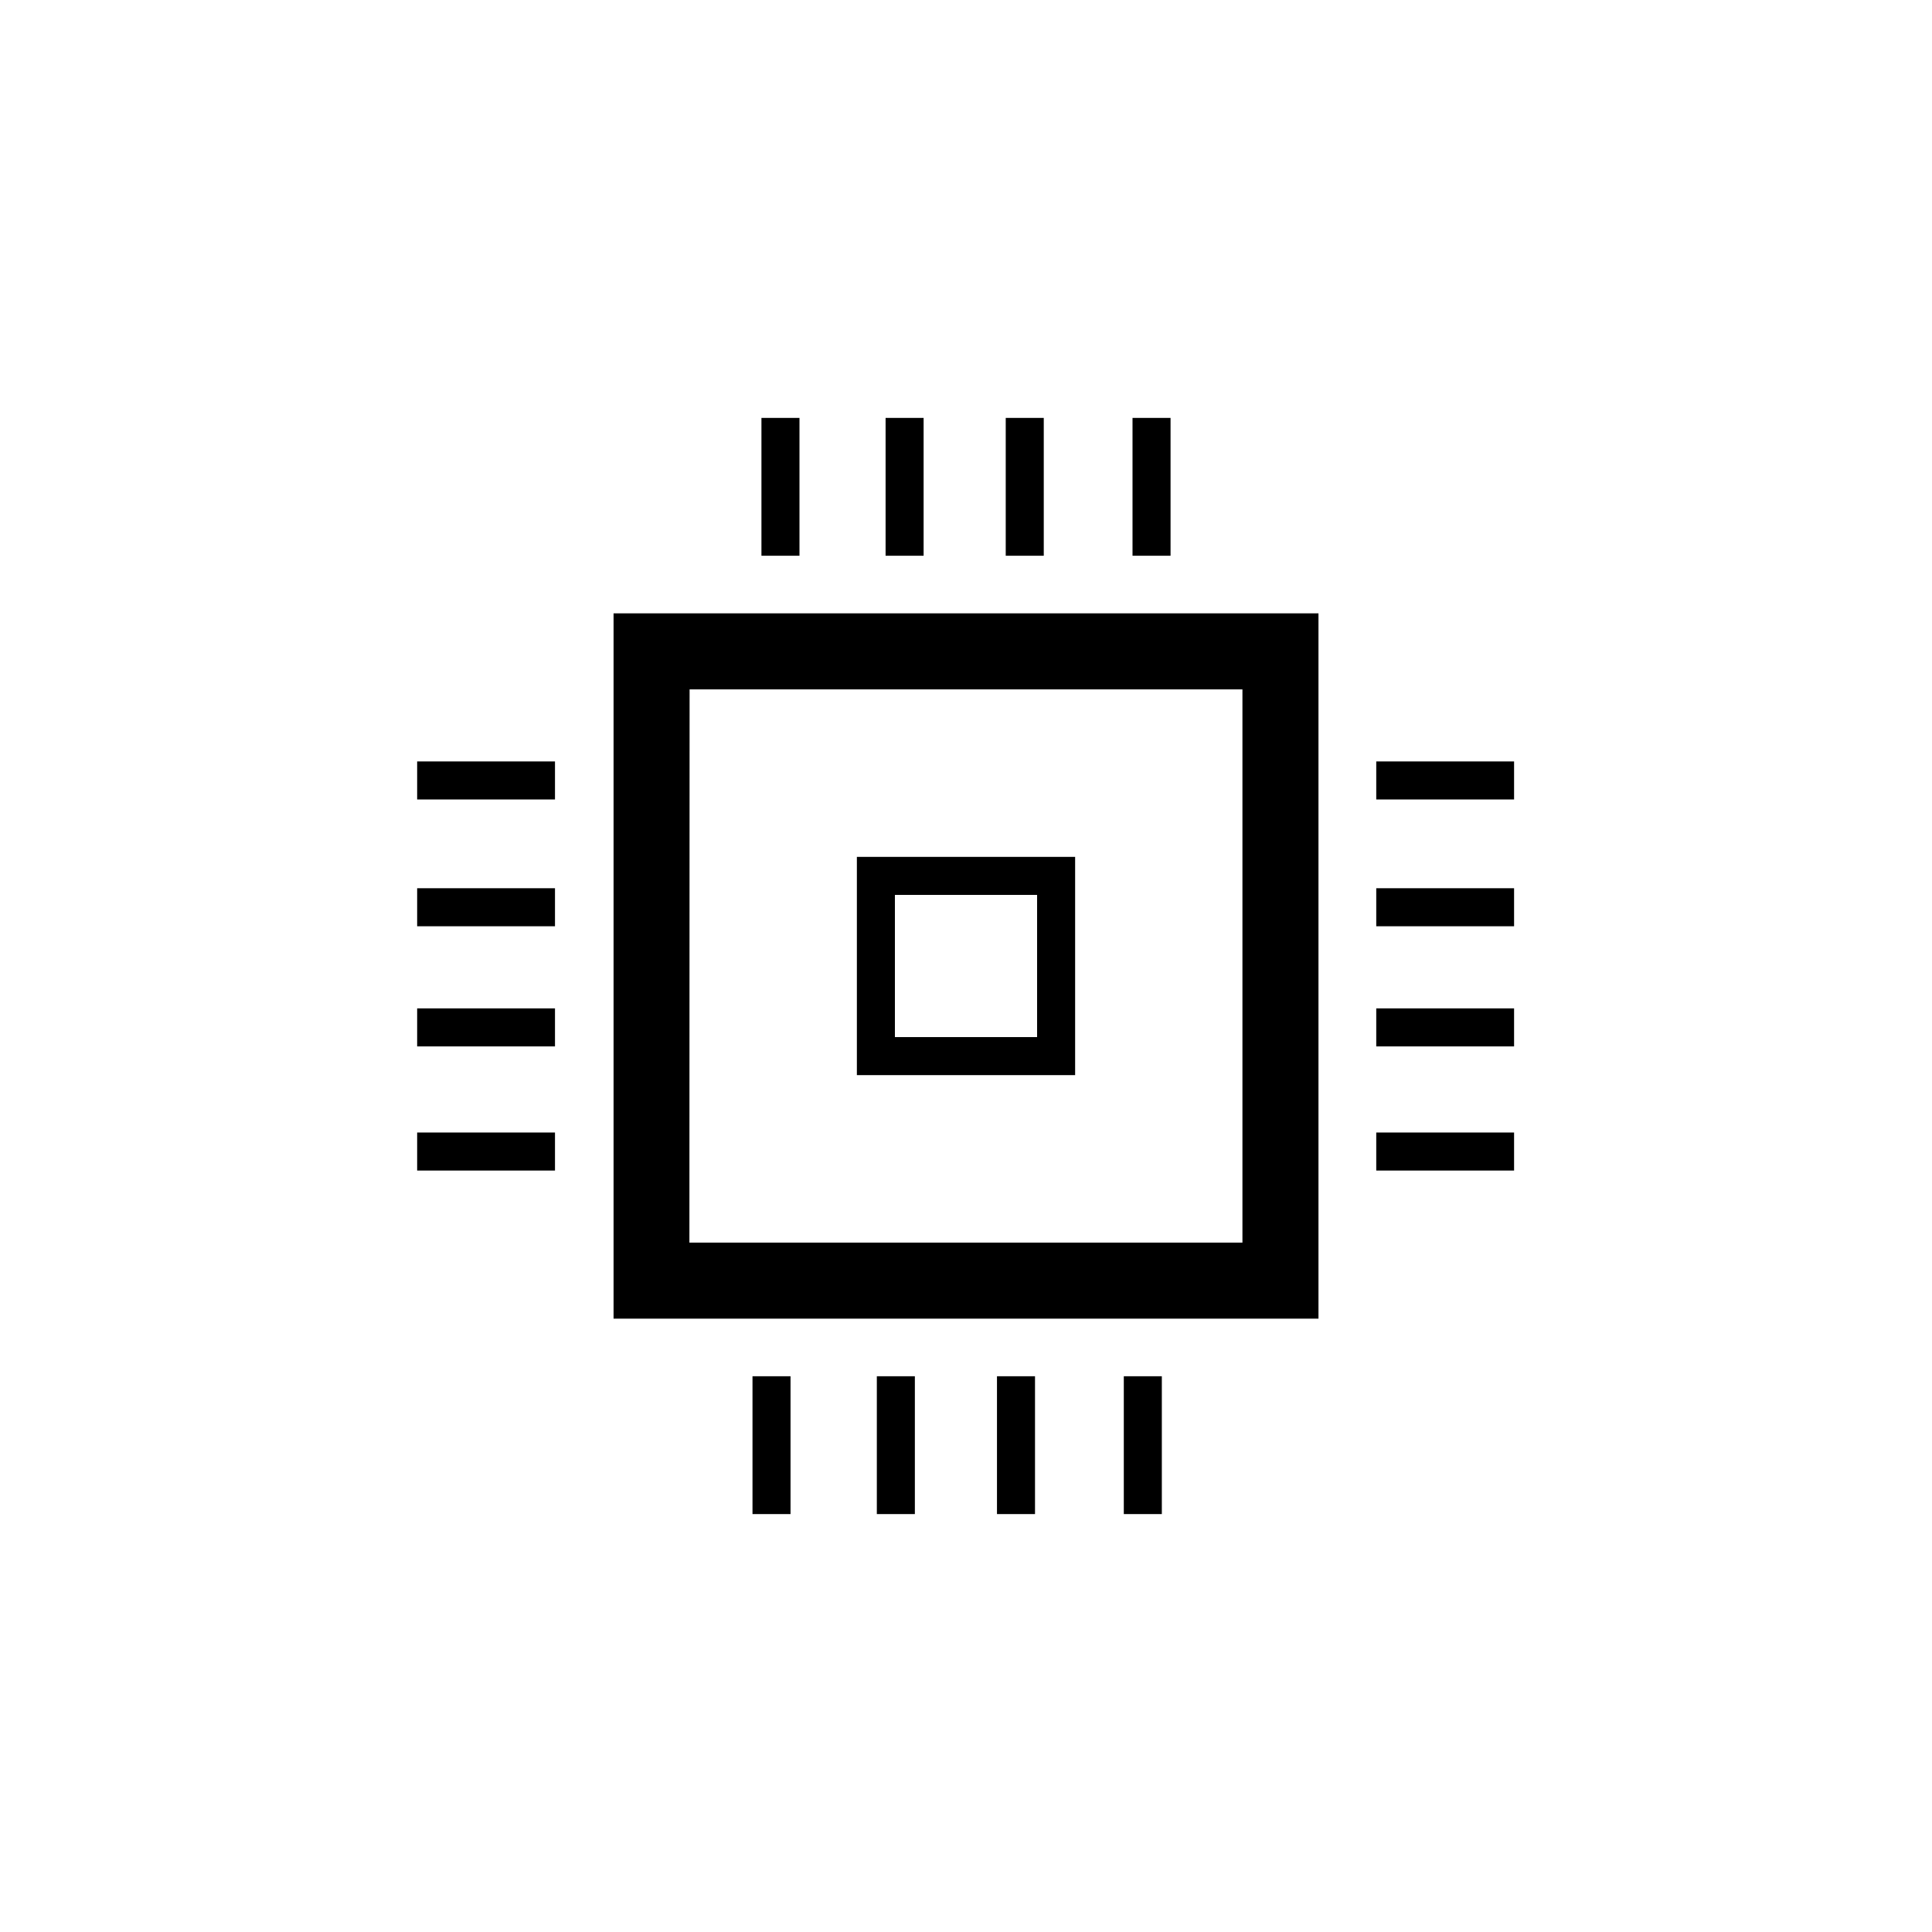 <?xml version="1.0" encoding="UTF-8"?>
<!-- Uploaded to: SVG Repo, www.svgrepo.com, Generator: SVG Repo Mixer Tools -->
<svg fill="#000000" width="800px" height="800px" version="1.1" viewBox="144 144 512 512" xmlns="http://www.w3.org/2000/svg">
 <g>
  <path d="m428.92 428.92h-57.84v-57.84h57.84zm-47.762-10.078h37.684v-37.684h-37.684z"/>
  <path d="m493.41 493.46h-186.81v-186.91h186.81zm-166.71-20.152h146.56v-146.61h-146.51z"/>
  <path d="m345.79 254.75h10.078v36.527h-10.078z"/>
  <path d="m378.69 254.75h10.078v36.527h-10.078z"/>
  <path d="m410.53 254.75h10.078v36.527h-10.078z"/>
  <path d="m444.13 254.75h10.078v36.527h-10.078z"/>
  <path d="m343.42 508.72h10.078v36.527h-10.078z"/>
  <path d="m376.37 508.72h10.078v36.527h-10.078z"/>
  <path d="m408.21 508.72h10.078v36.527h-10.078z"/>
  <path d="m441.82 508.72h10.078v36.527h-10.078z"/>
  <path d="m508.72 444.13h36.527v10.078h-36.527z"/>
  <path d="m508.72 411.23h36.527v10.078h-36.527z"/>
  <path d="m508.72 379.39h36.527v10.078h-36.527z"/>
  <path d="m508.72 345.79h36.527v10.078h-36.527z"/>
  <path d="m254.55 444.13h36.527v10.078h-36.527z"/>
  <path d="m254.55 411.23h36.527v10.078h-36.527z"/>
  <path d="m254.55 379.39h36.527v10.078h-36.527z"/>
  <path d="m254.55 345.79h36.527v10.078h-36.527z"/>
 </g>
</svg>